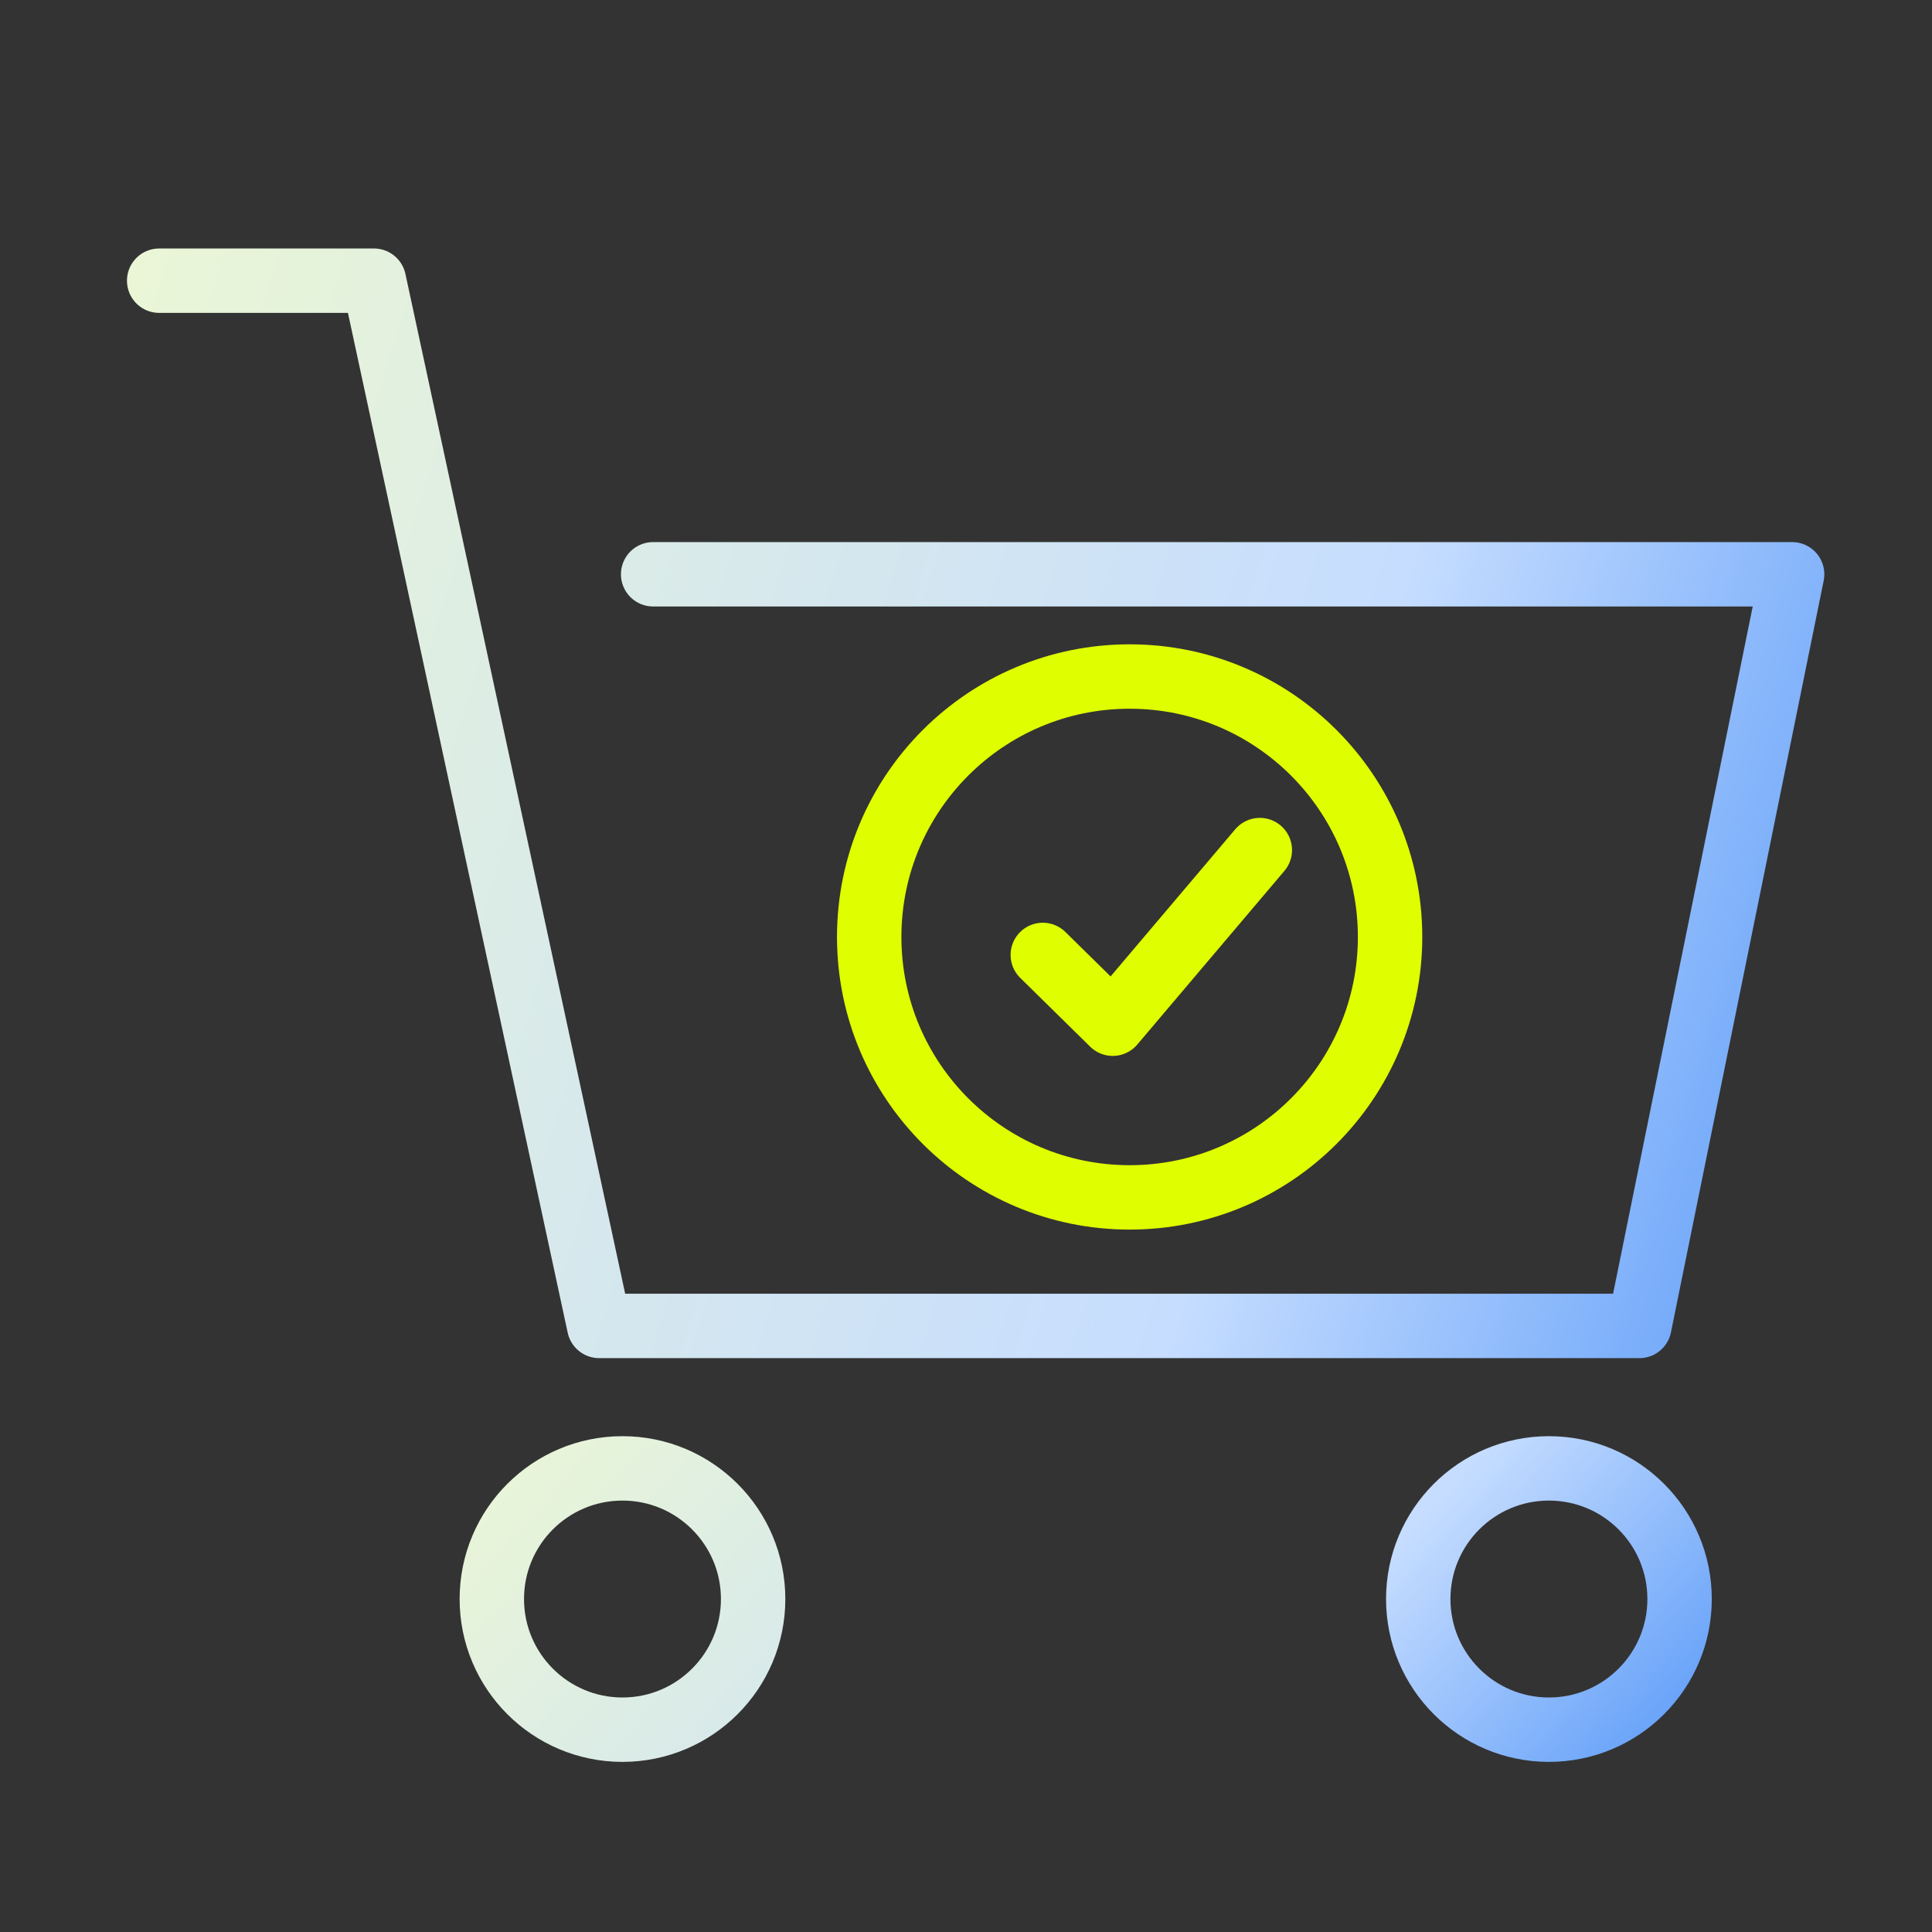 <?xml version="1.0" encoding="UTF-8"?>
<svg xmlns="http://www.w3.org/2000/svg" width="60" height="60" viewBox="0 0 60 60" fill="none">
  <rect x="0" y="0" width="60" height="60" fill="#333333" stroke="none"/>
  <path d="M23.389 49.659C23.389 51.9 21.572 53.717 19.331 53.717C17.09 53.717 15.274 51.9 15.274 49.659C15.274 47.418 17.09 45.602 19.331 45.602C21.572 45.602 23.389 47.418 23.389 49.659Z" stroke="url(#paint0_linear_1522_42639)" stroke-width="2" stroke-linecap="round" stroke-linejoin="round"></path>
  <path d="M52.161 49.659C52.161 51.9 50.344 53.717 48.103 53.717C45.862 53.717 44.045 51.9 44.045 49.659C44.045 47.418 45.862 45.602 48.103 45.602C50.344 45.602 52.161 47.418 52.161 49.659Z" stroke="url(#paint1_linear_1522_42639)" stroke-width="2" stroke-linecap="round" stroke-linejoin="round"></path>
  <path d="M4.943 8.717H11.613L18.608 41.178H50.913L55.656 17.835H20.284" stroke="url(#paint2_linear_1522_42639)" stroke-width="2" stroke-linecap="round" stroke-linejoin="round"></path>
  <ellipse cx="35.082" cy="29.098" rx="8.088" ry="8.088" stroke="#DFFF00" stroke-width="2"></ellipse>
  <path d="M32.385 29.656L34.557 31.792L39.125 26.4" stroke="#DFFF00" stroke-width="2" stroke-linecap="round" stroke-linejoin="round"></path>
  <defs>
    <linearGradient id="paint0_linear_1522_42639" x1="64.2" y1="56.189" x2="28.253" y2="23.752" gradientUnits="userSpaceOnUse">
      <stop stop-color="#0062F2"></stop>
      <stop offset="0.433" stop-color="#C6DDFF"></stop>
      <stop offset="1" stop-color="#F1FBCE"></stop>
    </linearGradient>
    <linearGradient id="paint1_linear_1522_42639" x1="64.2" y1="56.189" x2="28.253" y2="23.752" gradientUnits="userSpaceOnUse">
      <stop stop-color="#0062F2"></stop>
      <stop offset="0.433" stop-color="#C6DDFF"></stop>
      <stop offset="1" stop-color="#F1FBCE"></stop>
    </linearGradient>
    <linearGradient id="paint2_linear_1522_42639" x1="72.208" y1="51.065" x2="-9.585" y2="25.697" gradientUnits="userSpaceOnUse">
      <stop stop-color="#0062F2"></stop>
      <stop offset="0.433" stop-color="#C6DDFF"></stop>
      <stop offset="1" stop-color="#F1FBCE"></stop>
    </linearGradient>
  </defs>
</svg>
